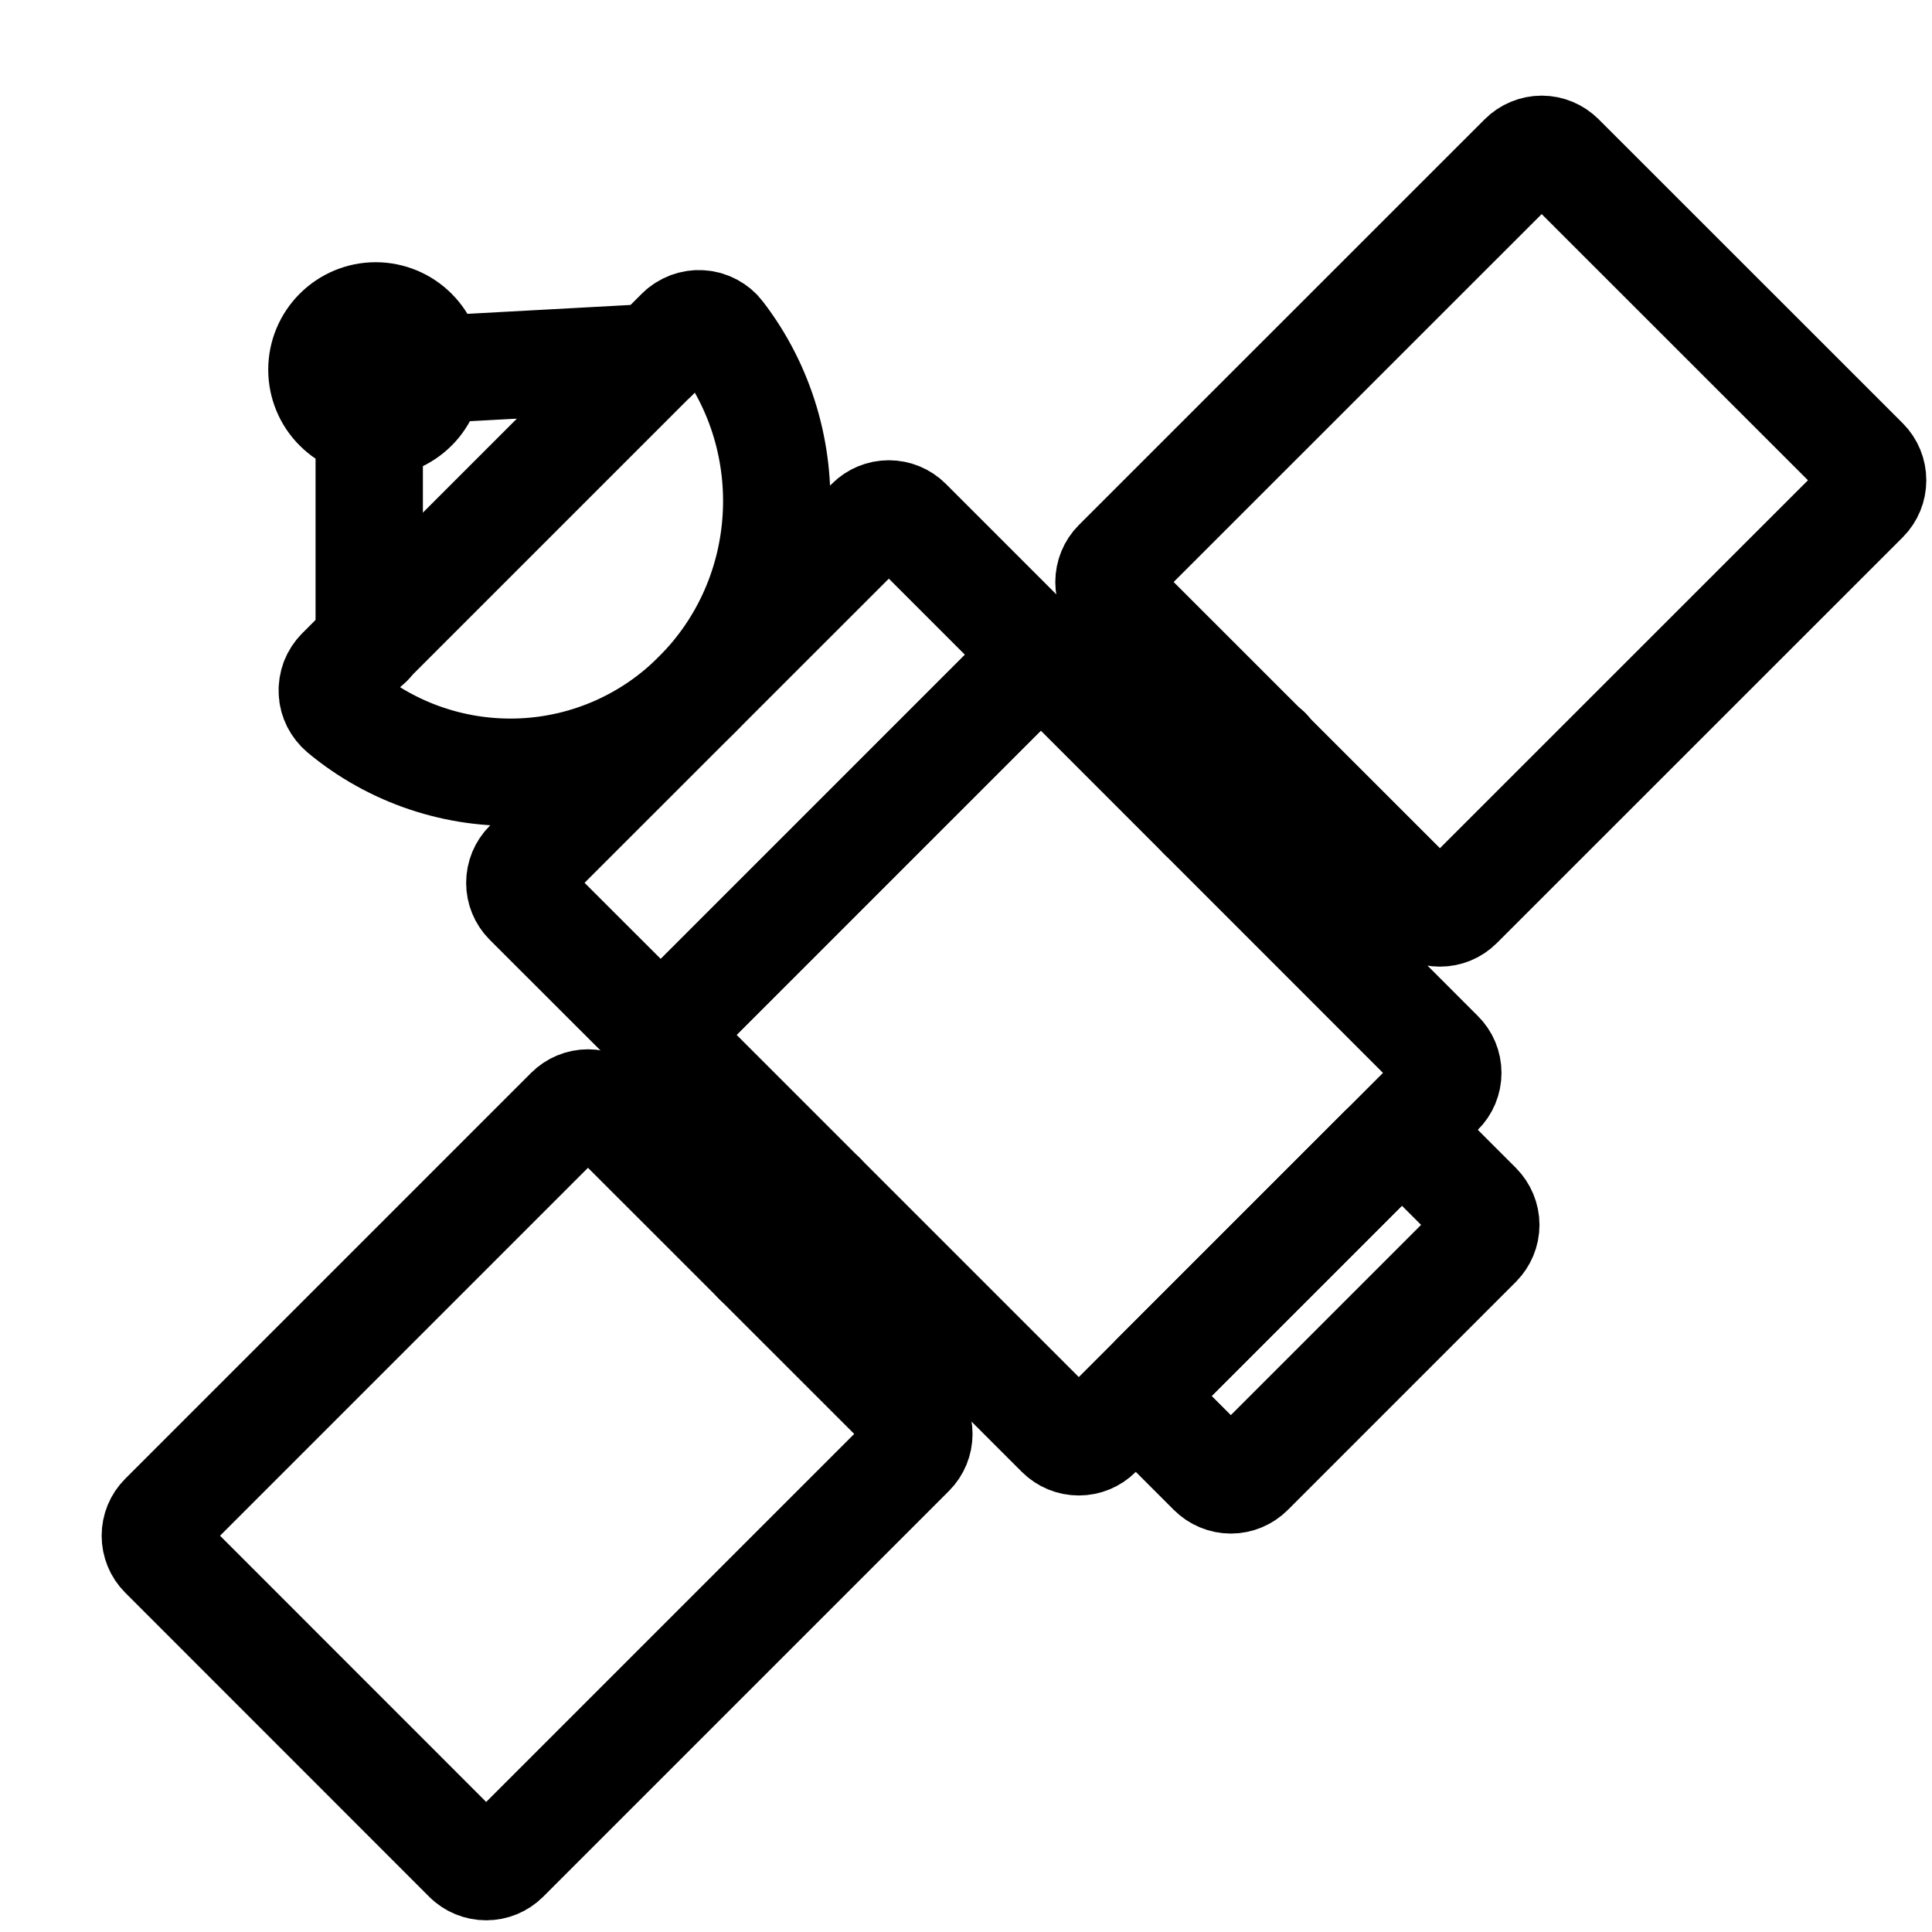 <svg width="18" height="18" viewBox="0 0 18 18" fill="none" xmlns="http://www.w3.org/2000/svg">
<path d="M4.353 17.319L1.52 14.485C1.473 14.438 1.447 14.374 1.447 14.308C1.447 14.241 1.473 14.178 1.52 14.131L5.301 10.35C5.348 10.303 5.412 10.276 5.478 10.276C5.544 10.276 5.608 10.303 5.655 10.35L8.488 13.182C8.535 13.229 8.561 13.293 8.561 13.36C8.561 13.426 8.535 13.49 8.488 13.537L4.707 17.318C4.66 17.365 4.596 17.391 4.53 17.391C4.463 17.391 4.399 17.365 4.352 17.318M6.494 6.47C7.404 5.56 7.479 4.113 6.712 3.115C6.69 3.086 6.663 3.063 6.631 3.046C6.599 3.029 6.565 3.019 6.529 3.017C6.493 3.014 6.457 3.02 6.424 3.032C6.39 3.045 6.359 3.064 6.334 3.089L3.169 6.254C3.144 6.279 3.125 6.309 3.112 6.342C3.1 6.375 3.094 6.41 3.096 6.445C3.097 6.48 3.106 6.514 3.122 6.546C3.138 6.577 3.16 6.605 3.187 6.628C3.658 7.02 4.259 7.221 4.872 7.192C5.484 7.163 6.063 6.905 6.494 6.47ZM13.239 8.433L10.405 5.6C10.358 5.553 10.332 5.489 10.332 5.423C10.332 5.356 10.358 5.292 10.405 5.245L14.186 1.465C14.233 1.418 14.297 1.391 14.364 1.391C14.43 1.391 14.494 1.418 14.541 1.465L17.374 4.297C17.421 4.344 17.447 4.408 17.447 4.475C17.447 4.541 17.421 4.605 17.374 4.652L13.592 8.433C13.545 8.48 13.482 8.506 13.415 8.506C13.349 8.506 13.286 8.48 13.239 8.433ZM13.415 10.173L10.228 13.36C10.181 13.407 10.118 13.433 10.051 13.433C9.985 13.433 9.921 13.407 9.874 13.36L6.333 9.819C6.286 9.772 6.26 9.708 6.26 9.642C6.26 9.575 6.286 9.512 6.333 9.465L9.52 6.277C9.567 6.23 9.631 6.204 9.697 6.204C9.764 6.204 9.827 6.23 9.874 6.277L13.415 9.819C13.463 9.866 13.489 9.929 13.489 9.996C13.489 10.062 13.463 10.126 13.415 10.173Z" stroke="black" stroke-linecap="round" stroke-linejoin="round"/>
<path d="M7.658 11.144L7.055 11.75M11.807 6.995L11.199 7.603M3.44 3.942V5.989M6.094 3.33L4.001 3.444M4.001 3.444C4.001 3.577 3.948 3.705 3.854 3.798C3.76 3.892 3.633 3.945 3.5 3.945C3.367 3.945 3.24 3.892 3.146 3.798C3.052 3.705 2.999 3.577 2.999 3.444C2.999 3.311 3.052 3.184 3.146 3.09C3.24 2.996 3.367 2.943 3.5 2.943C3.633 2.943 3.76 2.996 3.854 3.09C3.948 3.184 4.001 3.311 4.001 3.444ZM9.52 6.278L6.333 9.464C6.286 9.511 6.222 9.537 6.156 9.537C6.089 9.537 6.026 9.511 5.979 9.464L4.916 8.402C4.869 8.355 4.843 8.292 4.843 8.225C4.843 8.159 4.869 8.095 4.916 8.048L8.104 4.861C8.151 4.814 8.214 4.788 8.281 4.788C8.347 4.788 8.411 4.814 8.458 4.861L9.52 5.923C9.567 5.97 9.594 6.034 9.594 6.1C9.594 6.167 9.567 6.231 9.52 6.278ZM13.77 11.589L11.645 13.714C11.598 13.761 11.534 13.788 11.468 13.788C11.401 13.788 11.337 13.761 11.29 13.714L10.759 13.183C10.713 13.136 10.686 13.072 10.686 13.006C10.686 12.939 10.713 12.876 10.759 12.829L12.884 10.704C12.931 10.657 12.995 10.63 13.061 10.63C13.128 10.63 13.192 10.657 13.239 10.704L13.77 11.235C13.816 11.282 13.843 11.346 13.843 11.412C13.843 11.479 13.816 11.542 13.77 11.589Z" stroke="black" stroke-linecap="round" stroke-linejoin="round"/>
</svg>
